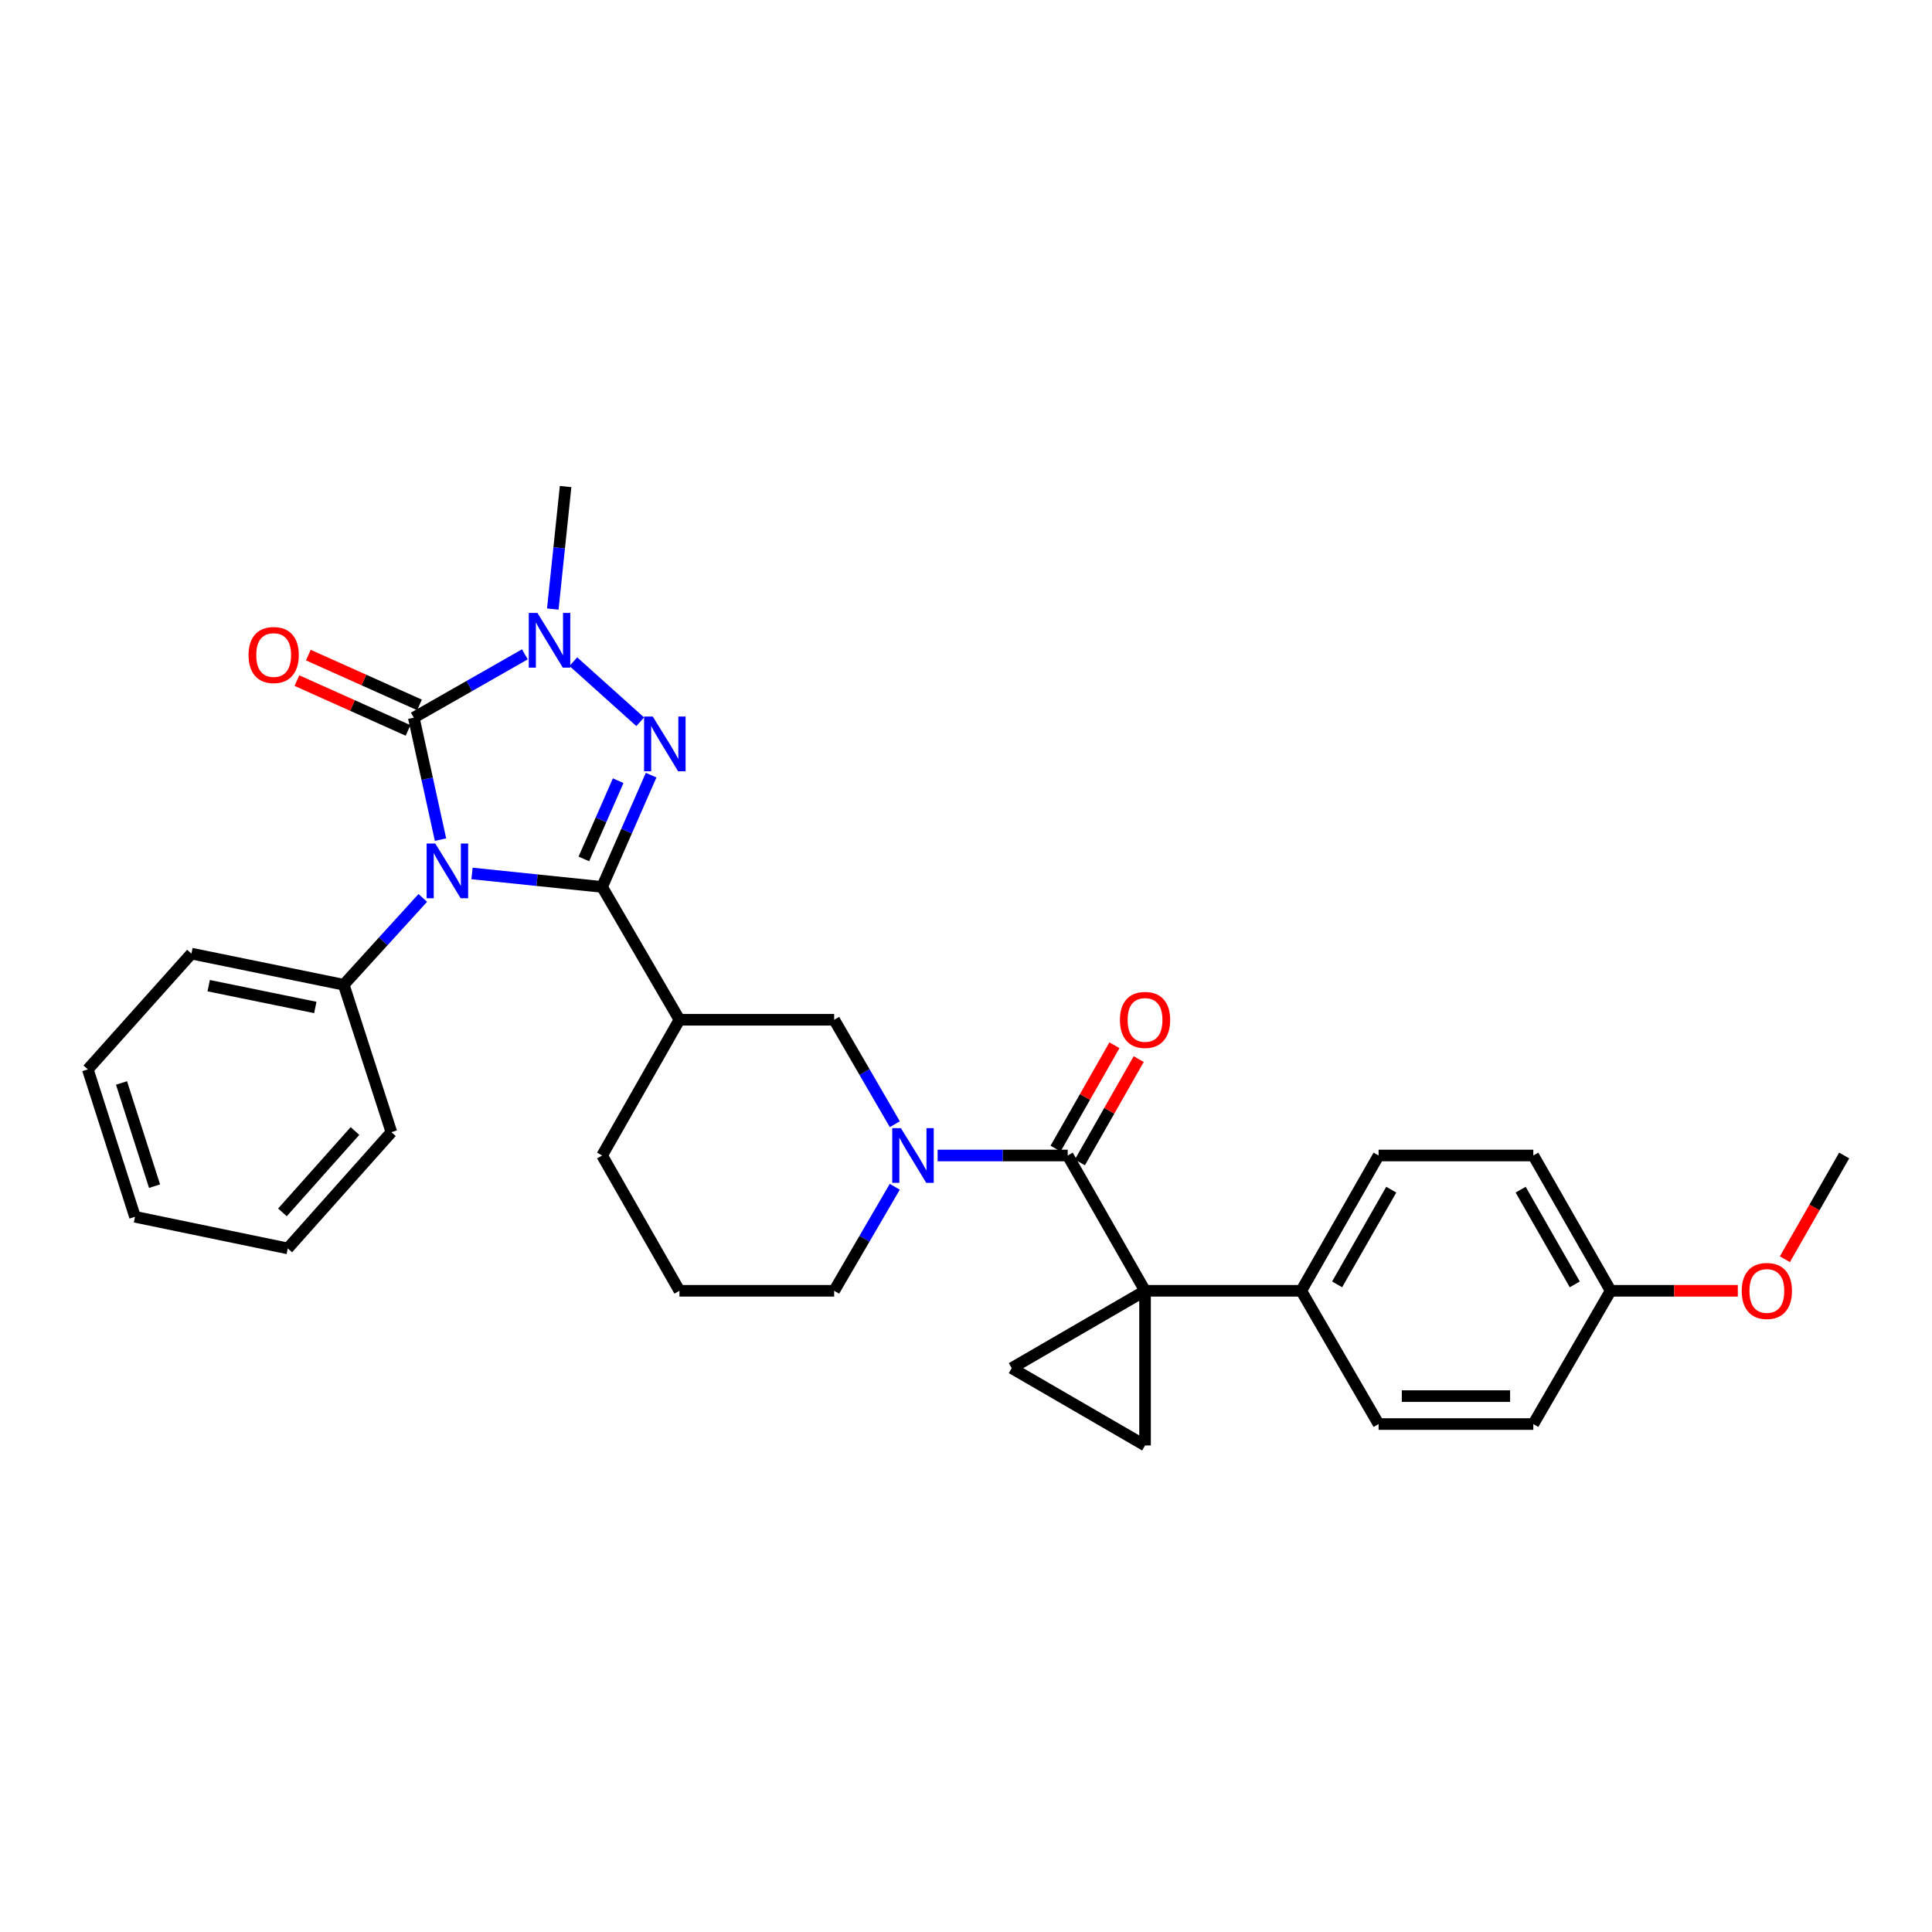 <?xml version='1.0' encoding='iso-8859-1'?>
<svg version='1.1' baseProfile='full'
              xmlns='http://www.w3.org/2000/svg'
                      xmlns:rdkit='http://www.rdkit.org/xml'
                      xmlns:xlink='http://www.w3.org/1999/xlink'
                  xml:space='preserve'
width='1000px' height='1000px' viewBox='0 0 1000 1000'>
<!-- END OF HEADER -->
<rect style='opacity:1.0;fill:#FFFFFF;stroke:none' width='1000' height='1000' x='0' y='0'> </rect>
<path class='bond-0' d='M 244.316,452.099 L 277.982,455.586' style='fill:none;fill-rule:evenodd;stroke:#0000FF;stroke-width:6px;stroke-linecap:butt;stroke-linejoin:miter;stroke-opacity:1' />
<path class='bond-0' d='M 277.982,455.586 L 311.649,459.073' style='fill:none;fill-rule:evenodd;stroke:#000000;stroke-width:6px;stroke-linecap:butt;stroke-linejoin:miter;stroke-opacity:1' />
<path class='bond-2' d='M 228.013,434.588 L 221.091,403.026' style='fill:none;fill-rule:evenodd;stroke:#0000FF;stroke-width:6px;stroke-linecap:butt;stroke-linejoin:miter;stroke-opacity:1' />
<path class='bond-2' d='M 221.091,403.026 L 214.17,371.464' style='fill:none;fill-rule:evenodd;stroke:#000000;stroke-width:6px;stroke-linecap:butt;stroke-linejoin:miter;stroke-opacity:1' />
<path class='bond-12' d='M 218.831,464.764 L 198.376,487.232' style='fill:none;fill-rule:evenodd;stroke:#0000FF;stroke-width:6px;stroke-linecap:butt;stroke-linejoin:miter;stroke-opacity:1' />
<path class='bond-12' d='M 198.376,487.232 L 177.921,509.701' style='fill:none;fill-rule:evenodd;stroke:#000000;stroke-width:6px;stroke-linecap:butt;stroke-linejoin:miter;stroke-opacity:1' />
<path class='bond-1' d='M 311.649,459.073 L 324.336,430.147' style='fill:none;fill-rule:evenodd;stroke:#000000;stroke-width:6px;stroke-linecap:butt;stroke-linejoin:miter;stroke-opacity:1' />
<path class='bond-1' d='M 324.336,430.147 L 337.023,401.22' style='fill:none;fill-rule:evenodd;stroke:#0000FF;stroke-width:6px;stroke-linecap:butt;stroke-linejoin:miter;stroke-opacity:1' />
<path class='bond-1' d='M 302.206,444.584 L 311.087,424.336' style='fill:none;fill-rule:evenodd;stroke:#000000;stroke-width:6px;stroke-linecap:butt;stroke-linejoin:miter;stroke-opacity:1' />
<path class='bond-1' d='M 311.087,424.336 L 319.968,404.087' style='fill:none;fill-rule:evenodd;stroke:#0000FF;stroke-width:6px;stroke-linecap:butt;stroke-linejoin:miter;stroke-opacity:1' />
<path class='bond-7' d='M 311.649,459.073 L 351.676,527.826' style='fill:none;fill-rule:evenodd;stroke:#000000;stroke-width:6px;stroke-linecap:butt;stroke-linejoin:miter;stroke-opacity:1' />
<path class='bond-31' d='M 331.374,373.586 L 296.752,342.474' style='fill:none;fill-rule:evenodd;stroke:#0000FF;stroke-width:6px;stroke-linecap:butt;stroke-linejoin:miter;stroke-opacity:1' />
<path class='bond-4' d='M 214.17,371.464 L 242.921,355.073' style='fill:none;fill-rule:evenodd;stroke:#000000;stroke-width:6px;stroke-linecap:butt;stroke-linejoin:miter;stroke-opacity:1' />
<path class='bond-4' d='M 242.921,355.073 L 271.672,338.681' style='fill:none;fill-rule:evenodd;stroke:#0000FF;stroke-width:6px;stroke-linecap:butt;stroke-linejoin:miter;stroke-opacity:1' />
<path class='bond-13' d='M 217.129,364.863 L 188.361,351.97' style='fill:none;fill-rule:evenodd;stroke:#000000;stroke-width:6px;stroke-linecap:butt;stroke-linejoin:miter;stroke-opacity:1' />
<path class='bond-13' d='M 188.361,351.97 L 159.593,339.076' style='fill:none;fill-rule:evenodd;stroke:#FF0000;stroke-width:6px;stroke-linecap:butt;stroke-linejoin:miter;stroke-opacity:1' />
<path class='bond-13' d='M 211.211,378.065 L 182.444,365.172' style='fill:none;fill-rule:evenodd;stroke:#000000;stroke-width:6px;stroke-linecap:butt;stroke-linejoin:miter;stroke-opacity:1' />
<path class='bond-13' d='M 182.444,365.172 L 153.676,352.278' style='fill:none;fill-rule:evenodd;stroke:#FF0000;stroke-width:6px;stroke-linecap:butt;stroke-linejoin:miter;stroke-opacity:1' />
<path class='bond-3' d='M 592.673,668.113 L 552.646,598.082' style='fill:none;fill-rule:evenodd;stroke:#000000;stroke-width:6px;stroke-linecap:butt;stroke-linejoin:miter;stroke-opacity:1' />
<path class='bond-8' d='M 592.673,668.113 L 523.662,708.139' style='fill:none;fill-rule:evenodd;stroke:#000000;stroke-width:6px;stroke-linecap:butt;stroke-linejoin:miter;stroke-opacity:1' />
<path class='bond-9' d='M 592.673,668.113 L 592.673,748.166' style='fill:none;fill-rule:evenodd;stroke:#000000;stroke-width:6px;stroke-linecap:butt;stroke-linejoin:miter;stroke-opacity:1' />
<path class='bond-11' d='M 592.673,668.113 L 673.522,668.113' style='fill:none;fill-rule:evenodd;stroke:#000000;stroke-width:6px;stroke-linecap:butt;stroke-linejoin:miter;stroke-opacity:1' />
<path class='bond-18' d='M 286.123,315.245 L 289.438,283.539' style='fill:none;fill-rule:evenodd;stroke:#0000FF;stroke-width:6px;stroke-linecap:butt;stroke-linejoin:miter;stroke-opacity:1' />
<path class='bond-18' d='M 289.438,283.539 L 292.753,251.834' style='fill:none;fill-rule:evenodd;stroke:#000000;stroke-width:6px;stroke-linecap:butt;stroke-linejoin:miter;stroke-opacity:1' />
<path class='bond-5' d='M 552.646,598.082 L 518.974,598.082' style='fill:none;fill-rule:evenodd;stroke:#000000;stroke-width:6px;stroke-linecap:butt;stroke-linejoin:miter;stroke-opacity:1' />
<path class='bond-5' d='M 518.974,598.082 L 485.302,598.082' style='fill:none;fill-rule:evenodd;stroke:#0000FF;stroke-width:6px;stroke-linecap:butt;stroke-linejoin:miter;stroke-opacity:1' />
<path class='bond-14' d='M 558.931,601.663 L 574.164,574.925' style='fill:none;fill-rule:evenodd;stroke:#000000;stroke-width:6px;stroke-linecap:butt;stroke-linejoin:miter;stroke-opacity:1' />
<path class='bond-14' d='M 574.164,574.925 L 589.397,548.188' style='fill:none;fill-rule:evenodd;stroke:#FF0000;stroke-width:6px;stroke-linecap:butt;stroke-linejoin:miter;stroke-opacity:1' />
<path class='bond-14' d='M 546.36,594.501 L 561.593,567.764' style='fill:none;fill-rule:evenodd;stroke:#000000;stroke-width:6px;stroke-linecap:butt;stroke-linejoin:miter;stroke-opacity:1' />
<path class='bond-14' d='M 561.593,567.764 L 576.826,541.026' style='fill:none;fill-rule:evenodd;stroke:#FF0000;stroke-width:6px;stroke-linecap:butt;stroke-linejoin:miter;stroke-opacity:1' />
<path class='bond-6' d='M 463.158,581.891 L 447.46,554.858' style='fill:none;fill-rule:evenodd;stroke:#0000FF;stroke-width:6px;stroke-linecap:butt;stroke-linejoin:miter;stroke-opacity:1' />
<path class='bond-6' d='M 447.46,554.858 L 431.762,527.826' style='fill:none;fill-rule:evenodd;stroke:#000000;stroke-width:6px;stroke-linecap:butt;stroke-linejoin:miter;stroke-opacity:1' />
<path class='bond-33' d='M 463.13,614.268 L 447.446,641.19' style='fill:none;fill-rule:evenodd;stroke:#0000FF;stroke-width:6px;stroke-linecap:butt;stroke-linejoin:miter;stroke-opacity:1' />
<path class='bond-33' d='M 447.446,641.19 L 431.762,668.113' style='fill:none;fill-rule:evenodd;stroke:#000000;stroke-width:6px;stroke-linecap:butt;stroke-linejoin:miter;stroke-opacity:1' />
<path class='bond-10' d='M 351.676,527.826 L 431.762,527.826' style='fill:none;fill-rule:evenodd;stroke:#000000;stroke-width:6px;stroke-linecap:butt;stroke-linejoin:miter;stroke-opacity:1' />
<path class='bond-19' d='M 351.676,527.826 L 311.649,598.082' style='fill:none;fill-rule:evenodd;stroke:#000000;stroke-width:6px;stroke-linecap:butt;stroke-linejoin:miter;stroke-opacity:1' />
<path class='bond-34' d='M 523.662,708.139 L 592.673,748.166' style='fill:none;fill-rule:evenodd;stroke:#000000;stroke-width:6px;stroke-linecap:butt;stroke-linejoin:miter;stroke-opacity:1' />
<path class='bond-15' d='M 673.522,668.113 L 713.557,598.082' style='fill:none;fill-rule:evenodd;stroke:#000000;stroke-width:6px;stroke-linecap:butt;stroke-linejoin:miter;stroke-opacity:1' />
<path class='bond-15' d='M 692.087,664.788 L 720.111,615.767' style='fill:none;fill-rule:evenodd;stroke:#000000;stroke-width:6px;stroke-linecap:butt;stroke-linejoin:miter;stroke-opacity:1' />
<path class='bond-16' d='M 673.522,668.113 L 713.557,737.091' style='fill:none;fill-rule:evenodd;stroke:#000000;stroke-width:6px;stroke-linecap:butt;stroke-linejoin:miter;stroke-opacity:1' />
<path class='bond-25' d='M 177.921,509.701 L 99.089,493.594' style='fill:none;fill-rule:evenodd;stroke:#000000;stroke-width:6px;stroke-linecap:butt;stroke-linejoin:miter;stroke-opacity:1' />
<path class='bond-25' d='M 163.2,521.46 L 108.017,510.185' style='fill:none;fill-rule:evenodd;stroke:#000000;stroke-width:6px;stroke-linecap:butt;stroke-linejoin:miter;stroke-opacity:1' />
<path class='bond-26' d='M 177.921,509.701 L 202.58,586.009' style='fill:none;fill-rule:evenodd;stroke:#000000;stroke-width:6px;stroke-linecap:butt;stroke-linejoin:miter;stroke-opacity:1' />
<path class='bond-22' d='M 713.557,598.082 L 793.642,598.082' style='fill:none;fill-rule:evenodd;stroke:#000000;stroke-width:6px;stroke-linecap:butt;stroke-linejoin:miter;stroke-opacity:1' />
<path class='bond-21' d='M 713.557,737.091 L 793.642,737.091' style='fill:none;fill-rule:evenodd;stroke:#000000;stroke-width:6px;stroke-linecap:butt;stroke-linejoin:miter;stroke-opacity:1' />
<path class='bond-21' d='M 725.57,722.623 L 781.63,722.623' style='fill:none;fill-rule:evenodd;stroke:#000000;stroke-width:6px;stroke-linecap:butt;stroke-linejoin:miter;stroke-opacity:1' />
<path class='bond-17' d='M 431.762,668.113 L 351.676,668.113' style='fill:none;fill-rule:evenodd;stroke:#000000;stroke-width:6px;stroke-linecap:butt;stroke-linejoin:miter;stroke-opacity:1' />
<path class='bond-24' d='M 311.649,598.082 L 351.676,668.113' style='fill:none;fill-rule:evenodd;stroke:#000000;stroke-width:6px;stroke-linecap:butt;stroke-linejoin:miter;stroke-opacity:1' />
<path class='bond-20' d='M 833.669,668.113 L 793.642,737.091' style='fill:none;fill-rule:evenodd;stroke:#000000;stroke-width:6px;stroke-linecap:butt;stroke-linejoin:miter;stroke-opacity:1' />
<path class='bond-23' d='M 833.669,668.113 L 866.583,668.113' style='fill:none;fill-rule:evenodd;stroke:#000000;stroke-width:6px;stroke-linecap:butt;stroke-linejoin:miter;stroke-opacity:1' />
<path class='bond-23' d='M 866.583,668.113 L 899.497,668.113' style='fill:none;fill-rule:evenodd;stroke:#FF0000;stroke-width:6px;stroke-linecap:butt;stroke-linejoin:miter;stroke-opacity:1' />
<path class='bond-35' d='M 833.669,668.113 L 793.642,598.082' style='fill:none;fill-rule:evenodd;stroke:#000000;stroke-width:6px;stroke-linecap:butt;stroke-linejoin:miter;stroke-opacity:1' />
<path class='bond-35' d='M 815.105,664.787 L 787.086,615.766' style='fill:none;fill-rule:evenodd;stroke:#000000;stroke-width:6px;stroke-linecap:butt;stroke-linejoin:miter;stroke-opacity:1' />
<path class='bond-27' d='M 923.856,651.776 L 939.201,624.929' style='fill:none;fill-rule:evenodd;stroke:#FF0000;stroke-width:6px;stroke-linecap:butt;stroke-linejoin:miter;stroke-opacity:1' />
<path class='bond-27' d='M 939.201,624.929 L 954.545,598.082' style='fill:none;fill-rule:evenodd;stroke:#000000;stroke-width:6px;stroke-linecap:butt;stroke-linejoin:miter;stroke-opacity:1' />
<path class='bond-28' d='M 99.089,493.594 L 45.455,553.506' style='fill:none;fill-rule:evenodd;stroke:#000000;stroke-width:6px;stroke-linecap:butt;stroke-linejoin:miter;stroke-opacity:1' />
<path class='bond-29' d='M 202.58,586.009 L 148.946,646.178' style='fill:none;fill-rule:evenodd;stroke:#000000;stroke-width:6px;stroke-linecap:butt;stroke-linejoin:miter;stroke-opacity:1' />
<path class='bond-29' d='M 183.735,585.408 L 146.191,627.526' style='fill:none;fill-rule:evenodd;stroke:#000000;stroke-width:6px;stroke-linecap:butt;stroke-linejoin:miter;stroke-opacity:1' />
<path class='bond-32' d='M 45.455,553.506 L 69.88,629.814' style='fill:none;fill-rule:evenodd;stroke:#000000;stroke-width:6px;stroke-linecap:butt;stroke-linejoin:miter;stroke-opacity:1' />
<path class='bond-32' d='M 62.897,560.541 L 79.996,613.957' style='fill:none;fill-rule:evenodd;stroke:#000000;stroke-width:6px;stroke-linecap:butt;stroke-linejoin:miter;stroke-opacity:1' />
<path class='bond-30' d='M 148.946,646.178 L 69.88,629.814' style='fill:none;fill-rule:evenodd;stroke:#000000;stroke-width:6px;stroke-linecap:butt;stroke-linejoin:miter;stroke-opacity:1' />
<path  class='atom-0' d='M 225.303 436.618
L 234.583 451.618
Q 235.503 453.098, 236.983 455.778
Q 238.463 458.458, 238.543 458.618
L 238.543 436.618
L 242.303 436.618
L 242.303 464.938
L 238.423 464.938
L 228.463 448.538
Q 227.303 446.618, 226.063 444.418
Q 224.863 442.218, 224.503 441.538
L 224.503 464.938
L 220.823 464.938
L 220.823 436.618
L 225.303 436.618
' fill='#0000FF'/>
<path  class='atom-2' d='M 337.86 370.879
L 347.14 385.879
Q 348.06 387.359, 349.54 390.039
Q 351.02 392.719, 351.1 392.879
L 351.1 370.879
L 354.86 370.879
L 354.86 399.199
L 350.98 399.199
L 341.02 382.799
Q 339.86 380.879, 338.62 378.679
Q 337.42 376.479, 337.06 375.799
L 337.06 399.199
L 333.38 399.199
L 333.38 370.879
L 337.86 370.879
' fill='#0000FF'/>
<path  class='atom-5' d='M 278.174 317.245
L 287.454 332.245
Q 288.374 333.725, 289.854 336.405
Q 291.334 339.085, 291.414 339.245
L 291.414 317.245
L 295.174 317.245
L 295.174 345.565
L 291.294 345.565
L 281.334 329.165
Q 280.174 327.245, 278.934 325.045
Q 277.734 322.845, 277.374 322.165
L 277.374 345.565
L 273.694 345.565
L 273.694 317.245
L 278.174 317.245
' fill='#0000FF'/>
<path  class='atom-7' d='M 466.3 583.922
L 475.58 598.922
Q 476.5 600.402, 477.98 603.082
Q 479.46 605.762, 479.54 605.922
L 479.54 583.922
L 483.3 583.922
L 483.3 612.242
L 479.42 612.242
L 469.46 595.842
Q 468.3 593.922, 467.06 591.722
Q 465.86 589.522, 465.5 588.842
L 465.5 612.242
L 461.82 612.242
L 461.82 583.922
L 466.3 583.922
' fill='#0000FF'/>
<path  class='atom-14' d='M 128.647 339.04
Q 128.647 332.24, 132.007 328.44
Q 135.367 324.64, 141.647 324.64
Q 147.927 324.64, 151.287 328.44
Q 154.647 332.24, 154.647 339.04
Q 154.647 345.92, 151.247 349.84
Q 147.847 353.72, 141.647 353.72
Q 135.407 353.72, 132.007 349.84
Q 128.647 345.96, 128.647 339.04
M 141.647 350.52
Q 145.967 350.52, 148.287 347.64
Q 150.647 344.72, 150.647 339.04
Q 150.647 333.48, 148.287 330.68
Q 145.967 327.84, 141.647 327.84
Q 137.327 327.84, 134.967 330.64
Q 132.647 333.44, 132.647 339.04
Q 132.647 344.76, 134.967 347.64
Q 137.327 350.52, 141.647 350.52
' fill='#FF0000'/>
<path  class='atom-15' d='M 579.673 527.906
Q 579.673 521.106, 583.033 517.306
Q 586.393 513.506, 592.673 513.506
Q 598.953 513.506, 602.313 517.306
Q 605.673 521.106, 605.673 527.906
Q 605.673 534.786, 602.273 538.706
Q 598.873 542.586, 592.673 542.586
Q 586.433 542.586, 583.033 538.706
Q 579.673 534.826, 579.673 527.906
M 592.673 539.386
Q 596.993 539.386, 599.313 536.506
Q 601.673 533.586, 601.673 527.906
Q 601.673 522.346, 599.313 519.546
Q 596.993 516.706, 592.673 516.706
Q 588.353 516.706, 585.993 519.506
Q 583.673 522.306, 583.673 527.906
Q 583.673 533.626, 585.993 536.506
Q 588.353 539.386, 592.673 539.386
' fill='#FF0000'/>
<path  class='atom-24' d='M 901.519 668.193
Q 901.519 661.393, 904.879 657.593
Q 908.239 653.793, 914.519 653.793
Q 920.799 653.793, 924.159 657.593
Q 927.519 661.393, 927.519 668.193
Q 927.519 675.073, 924.119 678.993
Q 920.719 682.873, 914.519 682.873
Q 908.279 682.873, 904.879 678.993
Q 901.519 675.113, 901.519 668.193
M 914.519 679.673
Q 918.839 679.673, 921.159 676.793
Q 923.519 673.873, 923.519 668.193
Q 923.519 662.633, 921.159 659.833
Q 918.839 656.993, 914.519 656.993
Q 910.199 656.993, 907.839 659.793
Q 905.519 662.593, 905.519 668.193
Q 905.519 673.913, 907.839 676.793
Q 910.199 679.673, 914.519 679.673
' fill='#FF0000'/>
</svg>
